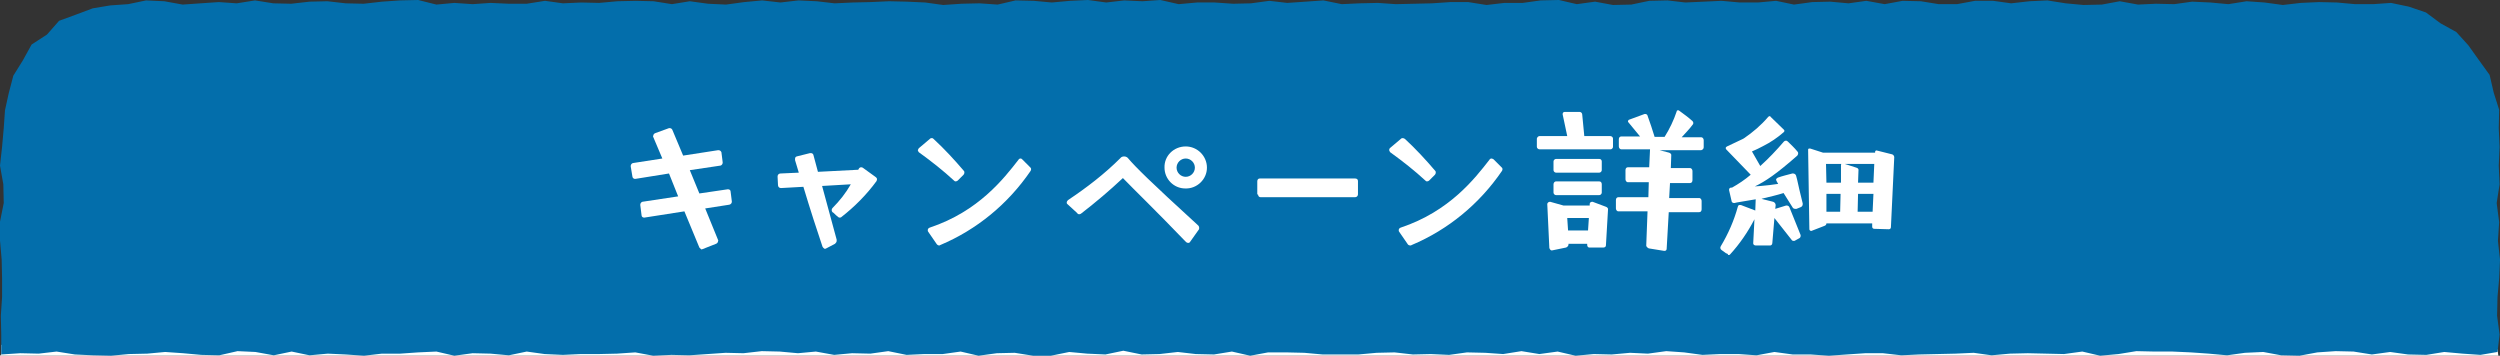 <?xml version="1.0" encoding="utf-8"?>
<!-- Generator: Adobe Illustrator 25.2.1, SVG Export Plug-In . SVG Version: 6.00 Build 0)  -->
<svg version="1.1" id="レイヤー_1" xmlns="http://www.w3.org/2000/svg" xmlns:xlink="http://www.w3.org/1999/xlink" x="0px"
	 y="0px" viewBox="0 0 600.9 85.5" style="enable-background:new 0 0 600.9 85.5;" xml:space="preserve">
<rect x="0" y="0" width="600.9" height="85.5" fill="#333333" stroke="none"/>
<style type="text/css">
	.st0{fill:#FFFFFF;}
	.st1{fill:#036EAB;}
</style>
<polygon class="st0" points="600.3,83.9 0.3,82.9 0.3,85.2 0,85.5 600.5,85.5 "/>
<g id="レイヤー_2_1_">
	<g id="レイアウト">
		<polygon class="st1" points="600.3,84.6 600.8,80.4 600.2,75.9 600.3,71.4 600.7,66.9 600.9,62.4 600.4,57.9 600.7,53.4 
			600.1,48.8 600.8,44.3 600.6,39.8 600.8,35.3 600.6,30.8 600.7,26.4 599.4,22.3 598.4,18 595.8,14.4 593.3,10.9 590.4,7.7 
			586.6,5.6 583.1,3 579,1.6 574.7,0.7 570.4,1 566.1,1 561.7,0.6 557.4,0.5 553,0.7 548.7,1.2 544.3,0.6 540,0.3 535.6,1 
			531.3,0.6 526.9,0.4 522.6,1 518.2,0.9 513.9,1.1 509.5,0.3 505.2,1.1 500.8,1.2 496.5,0.8 492.1,0.1 487.8,0.3 483.4,0.8 
			479.1,0.2 474.7,0.2 470.4,1 466,1 461.7,0.3 457.3,0.2 453,1 448.6,0.2 444.3,0.8 439.9,0.4 435.6,0.5 431.2,1.1 426.9,0.2 
			422.5,0.6 418.2,0.6 413.8,0.2 409.5,0.4 405.1,0.6 400.8,0.1 396.4,0.2 392.1,1.1 387.7,1.2 383.4,0.4 379,1 374.7,0 370.3,0.1 
			366,0.7 361.6,0.7 357.3,1.2 352.9,0.5 348.6,0.5 344.2,0.8 339.9,0.9 335.5,1 331.2,0.7 326.8,0.8 322.5,1 318.1,0.1 313.8,0.4 
			309.4,0.7 305.1,0.2 300.7,0.8 296.4,0.9 292,0.6 287.7,0.6 283.3,1 278.9,0 274.6,0.3 270.2,0.1 265.9,0.6 261.5,0 257.2,0.2 
			252.8,0.6 248.5,0.2 244.1,0.1 239.8,1.1 235.4,0.8 231.1,0.9 226.7,1.2 222.4,0.6 218,0.4 213.7,0.3 209.3,0.5 205,0.6 
			200.6,0.8 196.3,0.3 191.9,0.1 187.6,0.6 183.2,0.1 178.9,0.5 174.5,1.1 170.2,0.9 165.8,0.3 161.5,1 157.1,0.3 152.8,0.2 
			148.4,0.3 144,0.7 139.7,0.6 135.3,0.8 131,0.2 126.6,0.9 122.3,0.9 117.9,0.7 113.6,1 109.2,0.7 104.9,1.1 100.5,0 96.1,0.1 
			91.8,0.4 87.4,0.9 83.1,0.8 78.7,0.3 74.4,0.4 70,0.9 65.7,0.8 61.3,0.1 56.9,0.8 52.6,0.5 48.2,0.8 43.9,1.1 39.5,0.3 35.1,0.1 
			30.8,1 26.5,1.3 22.3,2 18.3,3.5 14.2,5 11.3,8.3 7.6,10.7 5.5,14.5 3.2,18.2 2.1,22.4 1.2,26.5 0.9,30.8 0.5,35.3 0,39.8 
			0.8,44.3 0.9,48.8 0,53.3 0,57.8 0.4,62.4 0.5,66.9 0.5,71.4 0.2,75.9 0.3,80.4 0.3,85.2 4.9,84.9 9.3,85 13.6,84.5 18,85.2 
			22.3,85.4 26.7,85.5 31,85.1 35.4,85 39.7,84.6 44,84.9 48.4,85.3 52.7,85.4 57.1,84.4 61.4,84.6 65.8,85.4 70.1,84.5 74.4,85.4 
			78.8,85 83.1,85.2 87.5,85.5 91.8,85 96.2,85 100.5,84.7 104.9,84.5 109.2,85.5 113.6,84.9 117.9,85 122.3,85.4 126.6,84.5 
			130.9,85.1 135.3,85.3 139.6,85.1 144,85.1 148.3,85 152.7,84.7 157,85.5 161.4,85.3 165.7,85.4 170.1,85.1 174.4,84.8 
			178.7,84.9 183.1,84.4 187.4,84.5 191.8,84.9 196.1,84.5 200.5,85.3 204.8,84.9 209.2,85 213.5,84.4 217.9,85.3 222.2,85.1 
			226.6,85.1 230.9,84.5 235.2,85.5 239.6,84.9 243.9,84.8 248.3,85.5 252.6,85.5 257,84.6 261.3,85 265.7,85.2 270,84.3 
			274.4,85.2 278.7,85.1 283.1,84.6 287.4,85.1 291.8,85.2 296.1,84.5 300.5,85.5 304.8,84.7 309.2,84.7 313.5,84.8 317.9,85.2 
			322.2,85.2 326.5,85.2 330.9,84.8 335.2,84.7 339.6,85.2 343.9,85.1 348.3,85.3 352.6,84.7 357,84.8 361.3,85.1 365.7,84.4 
			370,85.1 374.4,84.5 378.7,85.5 383.1,85.1 387.4,85.2 391.8,84.8 396.1,85 400.5,84.4 404.8,84.7 409.2,85.3 413.5,85.1 
			417.9,85.1 422.2,85.4 426.5,84.6 430.9,85.2 435.2,85.2 439.6,85.5 443.9,85.2 448.3,84.9 452.6,84.9 457,85.4 461.3,85.2 
			465.7,85.1 470,85 474.4,84.8 478.7,85.4 483.1,85 487.4,84.9 491.8,85 496.1,85.1 500.5,84.5 504.8,85.5 509.2,85.1 513.5,84.4 
			517.9,84.5 522.2,84.5 526.6,84.7 530.9,85 535.3,85.4 539.6,84.8 544,84.6 548.3,85.4 552.7,85.5 557,84.7 561.4,84.4 
			565.7,84.5 570.1,85.2 574.5,84.6 578.8,85.2 583.2,85.3 587.5,84.6 591.9,85 596.2,85.3 		"/>
		<path class="st0" d="M168.1,59.5l-3.6-8.7l-9.6,1.5h-0.1c-0.3,0-0.6-0.2-0.6-0.6c0,0,0,0,0,0l-0.3-2.4v-0.1c0-0.3,0.2-0.6,0.5-0.7
			l8.6-1.3l-2.2-5.5l-8.1,1.3h-0.1c-0.3,0-0.6-0.3-0.6-0.6l-0.4-2.4v-0.1c0-0.3,0.2-0.6,0.5-0.7c0,0,0,0,0,0l7.1-1.1l-2.2-5.2
			c0-0.1-0.1-0.1,0-0.2c0-0.3,0.2-0.6,0.5-0.7l3.3-1.2c0.1,0,0.1,0,0.2,0c0.3,0,0.5,0.2,0.6,0.4l2.6,6.2l8.4-1.3h0.1
			c0.3,0,0.6,0.2,0.7,0.5l0.3,2.4v0.1c0,0.3-0.2,0.6-0.5,0.7c0,0,0,0,0,0l-7.4,1.1l2.3,5.6l6.8-1h0.1c0.3,0,0.6,0.2,0.6,0.5l0.3,2.4
			v0.1c0,0.3-0.2,0.6-0.6,0.7l-5.8,0.9l3.1,7.6c0,0.1,0.1,0.1,0,0.2c0,0.3-0.2,0.6-0.5,0.7l-3.3,1.3c-0.1,0-0.2,0.1-0.3,0
			C168.5,59.9,168.3,59.7,168.1,59.5z"/>
		<path class="st0" d="M197.7,59.3c-1.1-3.2-3.1-9.4-4.6-14.4l-5.4,0.3c-0.4,0-0.7-0.3-0.7-0.7l-0.1-2v-0.1c0-0.4,0.3-0.7,0.7-0.7
			c0,0,0,0,0,0l4.4-0.2l-0.9-3l0-0.3c0-0.3,0.1-0.5,0.4-0.6l3.2-0.8c0.1,0,0.1,0,0.2,0c0.2,0,0.5,0.1,0.6,0.4l1.1,4.1l9.7-0.5
			l0.1-0.2c0.1-0.2,0.3-0.4,0.6-0.4c0.2,0,0.4,0.1,0.5,0.2l2.9,2.1c0.3,0.2,0.4,0.4,0.4,0.6c0,0.1-0.1,0.3-0.1,0.4
			c-2.4,3.3-5.3,6.2-8.5,8.7c-0.1,0.1-0.3,0.1-0.4,0.1c-0.2,0-0.3-0.1-0.4-0.2c-0.3-0.2-0.6-0.5-0.9-0.8c-0.1-0.1-0.2-0.2-0.4-0.3
			c-0.1-0.1-0.2-0.3-0.2-0.5c0-0.2,0.1-0.4,0.2-0.5c1.7-1.7,3.2-3.6,4.4-5.7l-6.9,0.4l3.5,12.9c0,0.1,0,0.2,0,0.3
			c0,0.3-0.2,0.5-0.4,0.7l-2.1,1.1c-0.1,0.1-0.2,0.1-0.4,0.1C198,59.7,197.8,59.5,197.7,59.3z"/>
		<path class="st0" d="M221,35.5l2.6-2.2c0.1-0.1,0.3-0.1,0.4-0.1c0.2,0,0.3,0.1,0.4,0.2c2.6,2.4,5,5,7.3,7.7
			c0.1,0.1,0.1,0.2,0.1,0.4c0,0.2-0.1,0.4-0.2,0.5l-1.4,1.4c-0.1,0.1-0.3,0.2-0.5,0.2c-0.2,0-0.3-0.1-0.4-0.2
			c-2.6-2.4-5.4-4.6-8.3-6.7c-0.2-0.1-0.3-0.3-0.4-0.6C220.7,35.9,220.8,35.6,221,35.5z M225.1,58.6l-2-2.9
			c-0.1-0.1-0.1-0.2-0.1-0.4c0-0.3,0.2-0.5,0.5-0.6c11.7-3.9,17.8-11.8,21.3-16.3c0.1-0.2,0.3-0.3,0.5-0.3c0.2,0,0.3,0.1,0.4,0.2
			l1.9,1.9c0.3,0.2,0.3,0.6,0.1,0.9c-5.4,7.9-12.9,14.1-21.7,17.8c-0.1,0.1-0.2,0.1-0.3,0.1C225.5,59,225.2,58.8,225.1,58.6
			L225.1,58.6z"/>
		<path class="st0" d="M285.1,58.2c-7.5-7.8-12.3-12.4-15.2-15.4c-3.2,3-6.5,5.8-10,8.5c-0.1,0.1-0.3,0.2-0.5,0.2
			c-0.2,0-0.4-0.1-0.5-0.3l-2.4-2.2c-0.1-0.1-0.1-0.2-0.1-0.3c0-0.2,0.1-0.4,0.3-0.6c4.5-3,8.8-6.3,12.6-10.1
			c0.2-0.3,0.6-0.4,0.9-0.4c0.4,0,0.8,0.2,1,0.5c1.7,2,5.2,5.5,16.7,16c0.3,0.2,0.4,0.6,0.3,1l-2.2,3.1
			C285.9,58.4,285.5,58.5,285.1,58.2C285.1,58.2,285.1,58.2,285.1,58.2L285.1,58.2z M285,35.2c2.8,0,5.1,2.3,5.1,5.1
			c0,2.8-2.4,5.1-5.2,5c-2.8,0-5-2.3-5-5C279.8,37.5,282.1,35.2,285,35.2C285,35.2,285,35.2,285,35.2L285,35.2z M285,42.5
			c1.2,0,2.2-1,2.2-2.2s-1-2.2-2.2-2.2c-1.2,0-2.2,1-2.2,2.2C282.8,41.5,283.8,42.5,285,42.5L285,42.5z"/>
		<path class="st0" d="M302.2,46.7v-3.1c0-0.4,0.2-0.7,0.6-0.7c0,0,0.1,0,0.1,0l22.8,0c0.4,0,0.7,0.2,0.7,0.6c0,0,0,0.1,0,0.1l0,3.1
			c0,0.4-0.3,0.7-0.7,0.7c0,0,0,0,0,0h-22.7c-0.3,0-0.6-0.2-0.6-0.6C302.2,46.7,302.2,46.7,302.2,46.7z"/>
		<path class="st0" d="M334.2,35.5l2.6-2.2c0.1-0.1,0.3-0.1,0.4-0.1c0.2,0,0.3,0.1,0.5,0.2c2.6,2.4,5,5,7.3,7.7
			c0.1,0.1,0.1,0.2,0.1,0.4c0,0.2-0.1,0.4-0.2,0.5l-1.4,1.4c-0.1,0.1-0.3,0.2-0.5,0.2c-0.2,0-0.3-0.1-0.4-0.2
			c-2.6-2.4-5.4-4.6-8.3-6.7c-0.2-0.1-0.3-0.3-0.4-0.6C333.9,35.9,334,35.6,334.2,35.5z M338.3,58.6l-2-2.9
			c-0.1-0.1-0.1-0.2-0.1-0.4c0-0.3,0.2-0.5,0.5-0.6c11.7-3.9,17.8-11.8,21.3-16.3c0.1-0.2,0.3-0.3,0.5-0.3c0.2,0,0.3,0.1,0.5,0.2
			l1.9,1.9c0.3,0.2,0.3,0.6,0.1,0.9c-5.4,7.9-12.9,14.1-21.7,17.8c-0.1,0.1-0.2,0.1-0.3,0.1C338.6,59,338.4,58.8,338.3,58.6
			L338.3,58.6z"/>
		<path class="st0" d="M370.1,32.7h6.6l-1.1-5.2v-0.1c0-0.3,0.2-0.5,0.5-0.5h3.6c0.3,0,0.6,0.3,0.6,0.6l0.5,5.2h6.2
			c0.4,0,0.7,0.3,0.7,0.6v2c0,0.3-0.3,0.6-0.6,0.6c0,0,0,0-0.1,0h-16.9c-0.4,0-0.7-0.3-0.7-0.6v-2C369.5,32.9,369.8,32.7,370.1,32.7
			z M372.6,48.5l3.2,0.9h6.3V49c0-0.3,0.3-0.5,0.6-0.5c0,0,0.1,0,0.1,0l3.2,1.2c0.3,0.1,0.6,0.4,0.5,0.7l-0.5,8.6
			c0,0.3-0.3,0.5-0.6,0.5l-3.4,0c-0.3,0-0.5-0.3-0.5-0.6v-0.3h-4.5v0.2c0,0.3-0.3,0.6-0.6,0.7l-3.4,0.7h0c-0.3,0-0.5-0.3-0.6-0.6
			L371.9,49C372,48.7,372.2,48.5,372.6,48.5C372.6,48.5,372.6,48.5,372.6,48.5L372.6,48.5z M374,38.2h10.4c0.3,0,0.6,0.2,0.6,0.6
			c0,0,0,0,0,0v2.1c0,0.3-0.3,0.6-0.6,0.6H374c-0.3,0-0.6-0.3-0.6-0.6v-2.1C373.4,38.5,373.7,38.2,374,38.2
			C374,38.2,374,38.2,374,38.2L374,38.2z M374,43.6h10.4c0.4,0,0.6,0.3,0.6,0.7v2c0,0.3-0.3,0.6-0.6,0.6H374c-0.3,0-0.6-0.3-0.6-0.6
			v-2C373.4,43.9,373.7,43.6,374,43.6L374,43.6z M376.9,55.4h4.8l0.2-3h-5.2L376.9,55.4z M395.7,58.8l0.3-8h-7
			c-0.4,0-0.6-0.4-0.6-0.7v-2c0-0.4,0.2-0.7,0.6-0.7h7.2l0.1-3.6h-5c-0.4,0-0.6-0.4-0.6-0.7v-2.2c0-0.4,0.2-0.7,0.6-0.7h5.1l0.2-4.3
			v0h-6.9c-0.3,0-0.6-0.3-0.6-0.7c0,0,0,0,0,0v-1.7c0-0.4,0.2-0.7,0.6-0.7h4.5c-0.9-1.1-1.8-2.2-2.8-3.4c-0.1-0.1-0.1-0.1-0.1-0.2
			c0-0.2,0.1-0.3,0.2-0.4l3.8-1.4l0.2,0c0.2,0,0.5,0.2,0.5,0.4c0.6,1.7,1.2,3.4,1.7,5.1h2.4c1.2-1.9,2.2-4,2.9-6.1
			c0-0.3,0.4-0.4,0.6-0.2c1.1,0.8,2.2,1.6,3.2,2.5c0.1,0.1,0.2,0.3,0.2,0.4c0,0.1,0,0.3-0.1,0.4c-0.8,1.1-1.8,2.1-2.7,3.1h4.7
			c0.4,0,0.6,0.4,0.6,0.7v1.7c0,0.3-0.2,0.6-0.6,0.7c0,0,0,0,0,0h-10l2.3,0.6c0.3,0.1,0.6,0.4,0.5,0.7l-0.1,3h4.6
			c0.4,0,0.6,0.4,0.6,0.7v2.2c0,0.4-0.2,0.7-0.6,0.7h-4.8l-0.2,3.6h7.2c0.4,0,0.6,0.4,0.6,0.7v2c0,0.4-0.2,0.7-0.6,0.7h-7.3
			l-0.5,8.8c0,0.3-0.2,0.5-0.5,0.5c0,0-0.1,0-0.1,0l-3.7-0.6C395.9,59.5,395.6,59.2,395.7,58.8C395.7,58.8,395.7,58.8,395.7,58.8
			L395.7,58.8z"/>
		<path class="st0" d="M414.9,60.9l-1.1-0.8c-0.3-0.2-0.4-0.6-0.2-0.9c1.8-3,3.2-6.2,4.1-9.5c0.1-0.4,0.3-0.5,0.8-0.4l3.4,1.3
			l0.1-2.7c-2.2,0.4-5,0.8-5.1,0.9h-0.1c-0.3,0-0.6-0.2-0.6-0.5c-0.2-0.9-0.4-1.8-0.6-2.6v-0.1c0-0.3,0.2-0.5,0.5-0.5h0.2
			c1.6-0.9,3.1-1.9,4.5-3.1L415,36c-0.1-0.1-0.2-0.2-0.2-0.4c0-0.2,0.1-0.3,0.3-0.4l3.8-1.8c0,0,0.1-0.1,0.2-0.1
			c2.2-1.5,4.2-3.2,5.9-5.2c0.2-0.2,0.5-0.3,0.6,0l3.2,3.1c0.1,0.1,0.1,0.2,0.1,0.3c0,0.1-0.1,0.2-0.2,0.3c-1.5,1.3-3.1,2.4-4.9,3.3
			c-0.9,0.5-1.8,0.9-2.7,1.3l2,3.5c2-1.8,3.9-3.8,5.7-5.9c0.1-0.1,0.3-0.2,0.5-0.2c0.1,0,0.3,0.1,0.4,0.2c0.9,0.9,1.5,1.4,2.4,2.5
			c0.1,0.1,0.1,0.2,0.1,0.4c0,0.2-0.1,0.3-0.2,0.5c-5,4.4-7.7,6.2-10.2,7.4l1.4-0.1c1.4-0.1,2.8-0.3,4.2-0.5l-0.4-0.7
			c0-0.1-0.1-0.2-0.1-0.3c0-0.2,0.2-0.4,0.4-0.5c1.1-0.4,2.4-0.7,3.5-1h0.2c0.3,0,0.6,0.2,0.7,0.5c0.4,1.4,0.5,2.2,0.8,3.4l0.8,3.3
			v0.2c0,0.3-0.2,0.6-0.5,0.7l-1,0.4c0,0-0.1,0-0.3,0c-0.2,0-0.5-0.1-0.6-0.3l-2.2-3.5c-1.6,0.5-3.3,0.9-5,1.3l-0.3,0.1l2.8,0.7
			c0.3,0.1,0.6,0.4,0.6,0.8l-0.1,0.9l2.6-0.8l0.2,0c0.3,0,0.5,0.2,0.6,0.4l2.7,6.7c0,0,0,0.1,0,0.2c0,0.2-0.1,0.5-0.4,0.6l-0.9,0.5
			c-0.1,0.1-0.2,0.1-0.4,0.1c-0.2,0-0.4-0.1-0.5-0.3l-4.1-5.2l-0.5,6c0,0.4-0.3,0.6-0.5,0.6H422c-0.3,0-0.6-0.2-0.6-0.5c0,0,0,0,0,0
			l0.3-5.8c-1.6,3.1-3.6,6-5.9,8.5c-0.1,0.1-0.2,0.1-0.4,0.1C415.3,61,415.1,60.9,414.9,60.9z M435.1,35.7l3.1,1h12.5v-0.2
			c0-0.3,0.3-0.4,0.5-0.3l3.6,0.9c0.3,0.1,0.5,0.4,0.5,0.7l-0.8,16.8c0,0.3-0.2,0.5-0.5,0.5c0,0,0,0-0.1,0l-3.4-0.1
			c-0.3,0-0.5-0.2-0.5-0.5l0-0.8H439c0,0.3-0.2,0.5-0.5,0.6l-3.1,1.2c0,0-0.1,0-0.1,0c-0.2,0-0.4-0.2-0.4-0.4L434.6,36
			c0-0.2,0.1-0.3,0.3-0.3C435,35.7,435,35.7,435.1,35.7z M439,43.9h3.5l0-4.2c0-0.1,0-0.2,0.1-0.3h-3.7L439,43.9z M439,50.9h3.3
			l0.1-4.3H439L439,50.9z M446.7,41.1l-0.1,2.8h3.7l0.2-4.5h-7.1l2.8,0.9C446.6,40.4,446.8,40.7,446.7,41.1L446.7,41.1z M450.1,50.9
			l0.2-4.3h-3.7l-0.1,4.3H450.1z"/>
	</g>
</g>
</svg>
